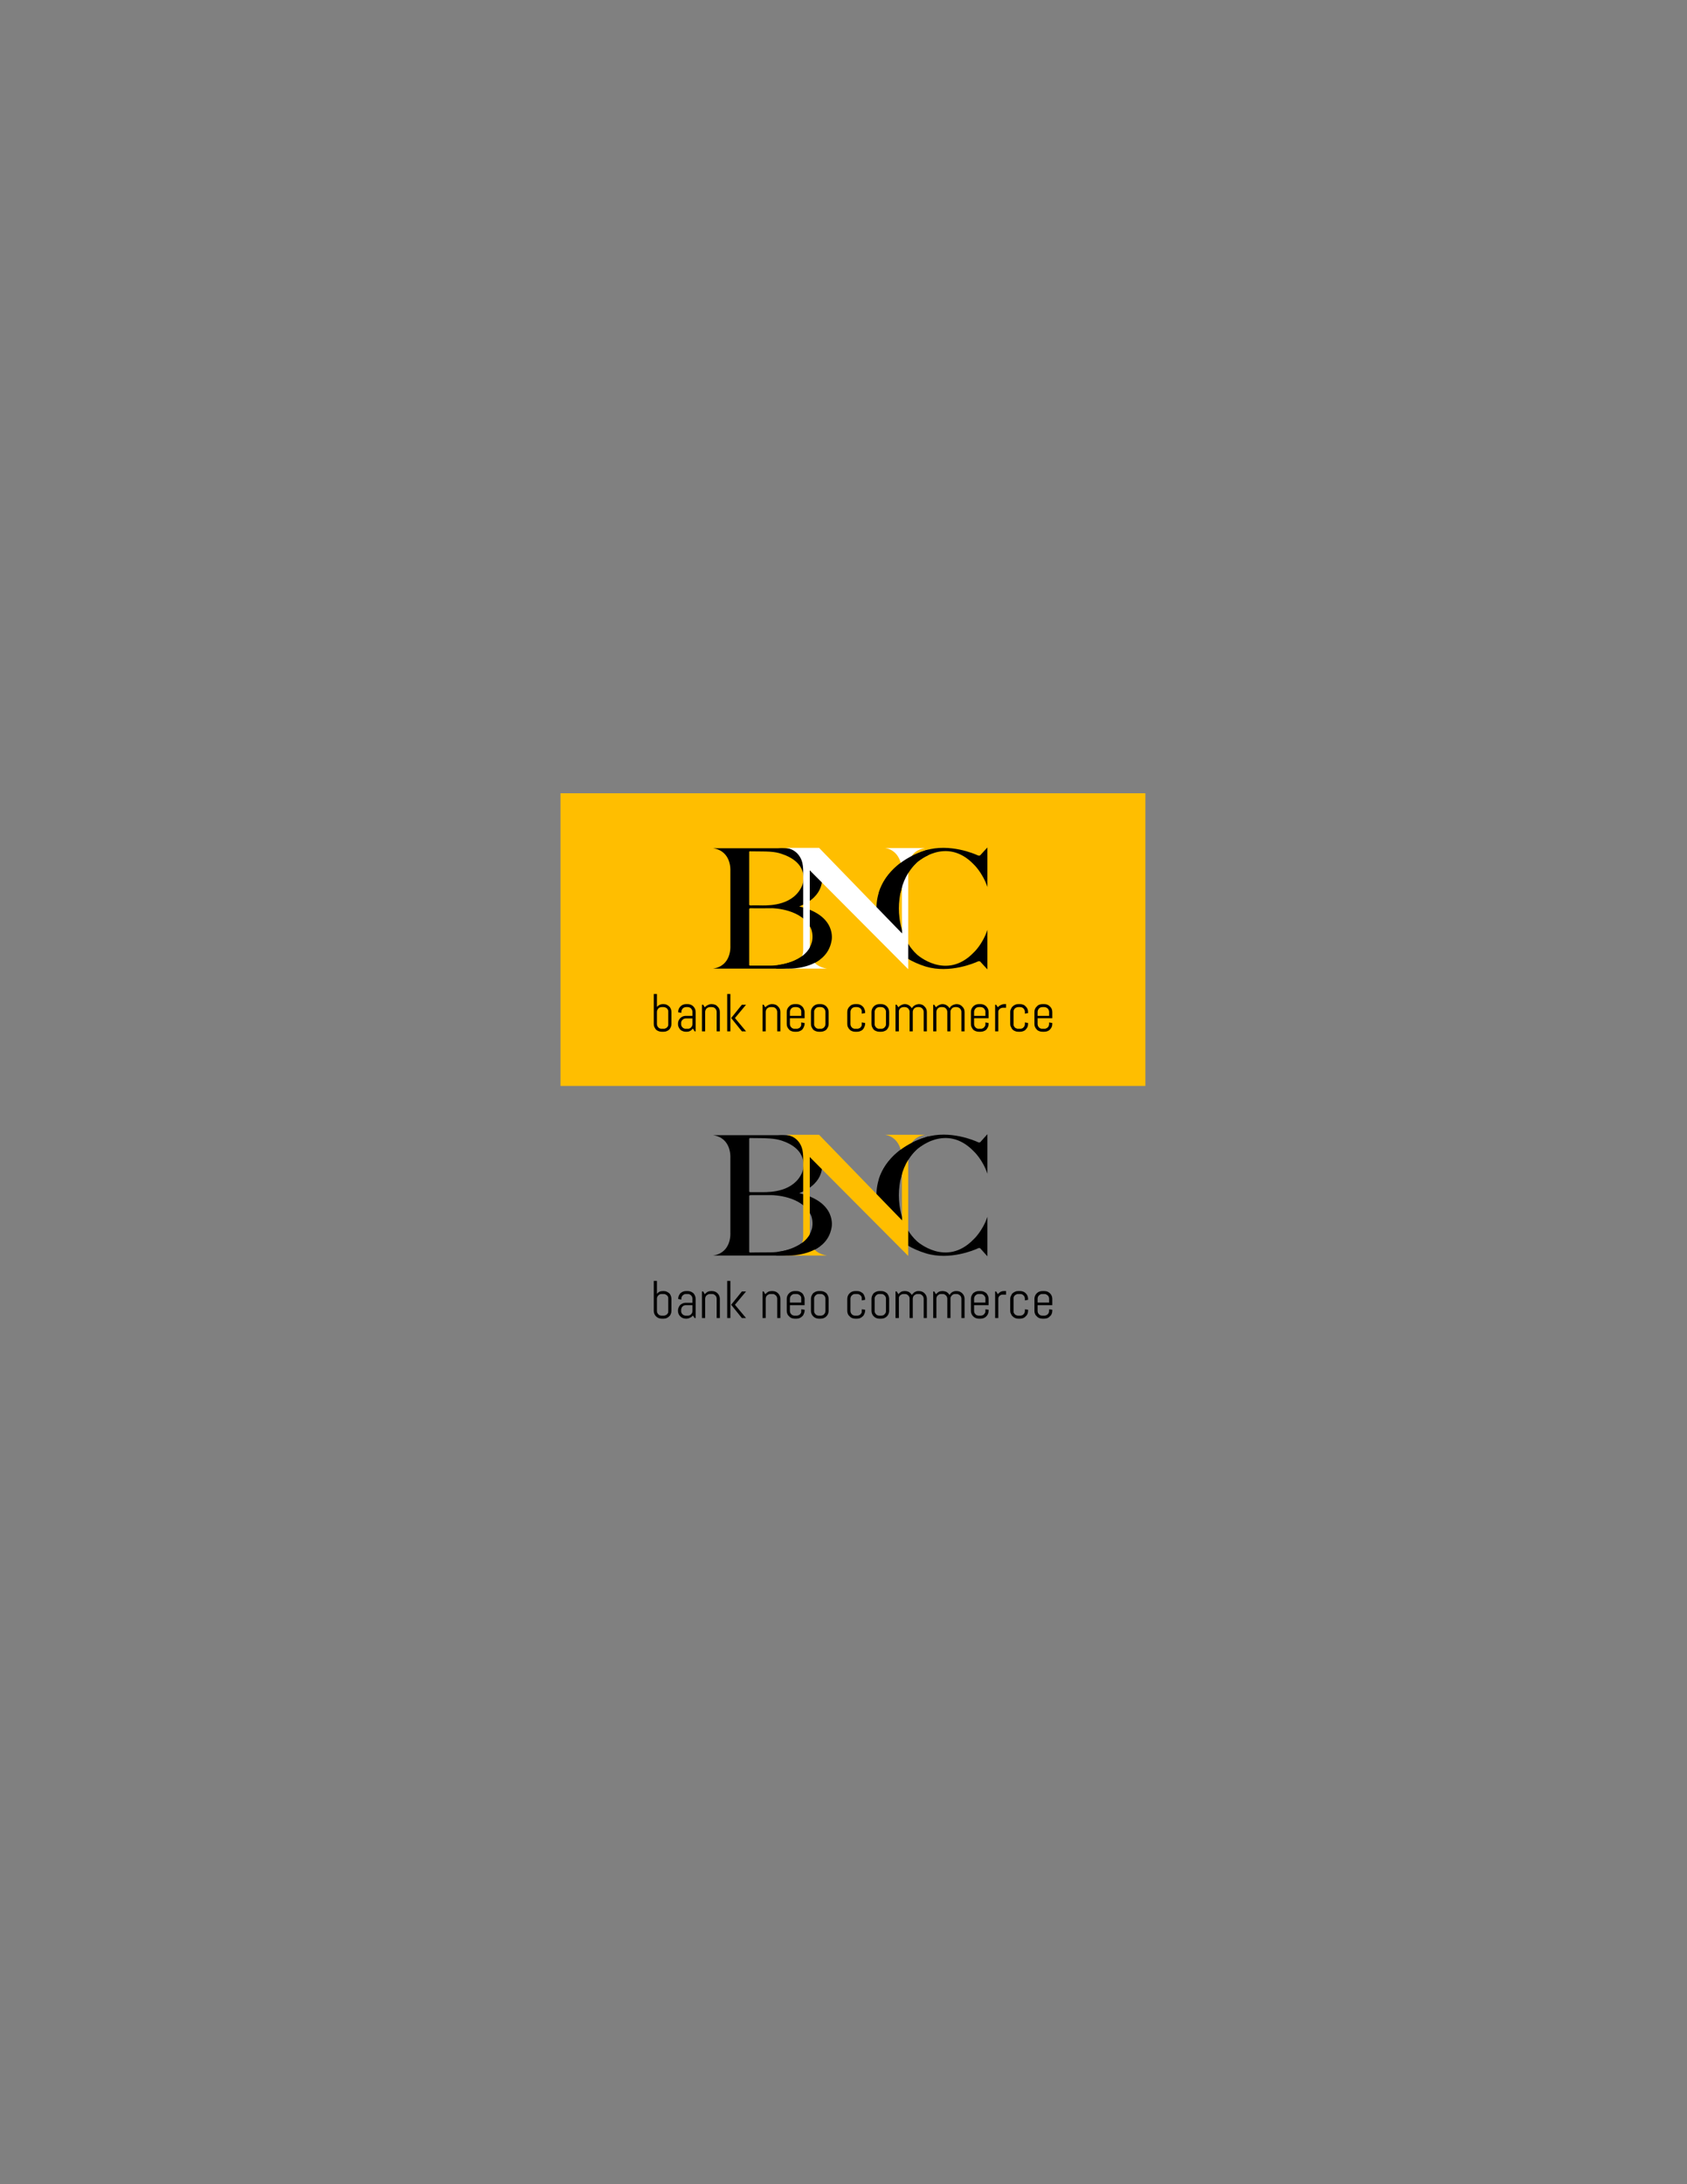 <?xml version="1.0" encoding="UTF-8"?>
<!DOCTYPE svg PUBLIC "-//W3C//DTD SVG 1.1//EN" "http://www.w3.org/Graphics/SVG/1.1/DTD/svg11.dtd">
<!-- Creator: CorelDRAW -->
<svg xmlns="http://www.w3.org/2000/svg" xml:space="preserve" width="8.5in" height="11in" version="1.1" style="shape-rendering:geometricPrecision; text-rendering:geometricPrecision; image-rendering:optimizeQuality; fill-rule:evenodd; clip-rule:evenodd"
viewBox="0 0 8500 11000"
 xmlns:xlink="http://www.w3.org/1999/xlink">
 <rect x="0" y="0" width="8500" height="11000" fill="#808080" stroke="none"/>
 <defs>
  <style type="text/css">
   <![CDATA[
    .fil0 {fill:black}
    .fil1 {fill:#FFBE00}
    .fil3 {fill:white}
    .fil2 {fill:black;fill-rule:nonzero}
   ]]>
  </style>
 </defs>
 <g id="Layer_x0020_1">
  <g id="Bank_x0020_Neo_x0020_Commerce.cdr">
   <g>
    <path class="fil0" d="M3680 6009l0 21 0 180c0,0 7,99 -87,113l382 0c0,0 190,4 215,-141 0,0 29,-127 -163,-173 135,-53 114,-151 114,-151 -25,-160 -221,-141 -221,-141l-327 0c94,14 87,113 87,113l0 179zm95 294l0 -278c0,0 -2,-6 8,-6 10,0 108,0 108,0 0,0 156,2 197,106 0,0 39,100 -84,156 0,0 -50,26 -121,26 -70,0 -102,1 -102,1 0,0 -6,1 -6,-5zm0 -567l0 263c0,0 -2,5 8,5 11,0 60,0 60,0 41,0 157,-2 199,-100 0,0 42,-99 -83,-152 -33,-13 -53,-19 -125,-20 -71,0 -53,-1 -53,-1 0,0 -6,0 -6,5z"/>
    <path class="fil0" d="M4975 5911l0 -199 -34 38c0,0 -4,8 -16,1 -13,-6 -139,-61 -260,-24 -136,41 -249,146 -249,292 0,147 113,252 249,293 121,37 247,-18 260,-24 12,-7 16,1 16,1l34 38 0 -199c-24,72 -69,113 -69,113 -139,144 -286,10 -286,10 -77,-71 -91,-173 -91,-232 0,-58 14,-160 91,-231 0,0 147,-134 286,10 0,0 45,41 69,113z"/>
    <path class="fil1" d="M4661 5715l-203 0c0,0 88,4 87,131 -2,127 0,300 0,300l-418 -431 -168 0c0,0 57,2 80,62 6,16 8,36 8,61 0,120 0,393 0,393 0,0 1,92 -114,92l234 0c0,0 -87,-8 -87,-93 0,-85 0,-403 0,-403l496 498 0 -486c0,-38 2,-110 85,-124z"/>
    <path class="fil0" d="M3910 6323l65 0c0,0 91,2 156,-46l-40 -88c-8,31 -30,66 -87,92 0,0 -33,17 -83,23l-11 19z"/>
    <path class="fil0" d="M4677 5723c-4,1 -8,2 -12,4 -110,33 -204,108 -237,212l110 0c10,-50 34,-107 82,-151 0,0 22,-20 57,-37l0 -28z"/>
    <path class="fil2" d="M3383 6602c0,5 -1,10 -3,15 -2,5 -4,9 -8,12 -4,4 -8,7 -13,9 -4,2 -10,3 -15,3l-11 0c-5,0 -10,-1 -15,-3 -5,-2 -9,-5 -13,-9 -3,-3 -6,-7 -8,-12 -2,-5 -3,-10 -3,-15l0 -151 16 0 0 65c4,-5 8,-8 13,-11 5,-2 11,-3 17,-3l4 0c5,0 11,1 15,3 5,2 9,5 13,8 4,4 6,8 8,13 2,5 3,10 3,15l0 61zm-16 -62c0,-3 0,-6 -1,-9 -2,-3 -3,-5 -5,-7 -3,-2 -5,-4 -8,-5 -3,-2 -6,-2 -9,-2l-11 0c-3,0 -6,0 -9,2 -3,1 -5,3 -7,5 -2,2 -4,4 -5,7 -1,3 -2,6 -2,9l0 62c0,4 1,7 2,10 1,2 3,5 5,7 2,2 4,4 7,5 3,1 6,2 9,2l11 0c3,0 6,-1 9,-2 3,-1 5,-3 8,-5 2,-2 3,-5 5,-7 1,-3 1,-6 1,-10l0 -62zm133 98l-9 -13c-4,5 -8,9 -14,11 -5,3 -11,5 -18,5l-4 0c-5,0 -10,-1 -15,-3 -5,-2 -9,-5 -13,-9 -3,-3 -6,-7 -8,-12 -2,-5 -3,-10 -3,-15l0 -2c0,-5 1,-10 3,-15 2,-5 5,-9 8,-13 4,-3 8,-6 13,-8 5,-2 10,-3 15,-3l34 0 0 -21c0,-3 -1,-6 -2,-9 -1,-3 -3,-5 -5,-7 -2,-2 -4,-4 -7,-5 -3,-2 -6,-2 -9,-2l-10 0c-3,0 -6,0 -9,2 -3,1 -5,3 -7,5 -2,2 -4,4 -5,7 -1,3 -2,6 -2,9l0 5 -16 -3 0 -1c0,-5 1,-10 3,-15 2,-5 5,-9 8,-13 4,-3 8,-6 13,-8 5,-2 10,-3 15,-3l10 0c5,0 10,1 15,3 5,2 9,5 13,8 3,4 6,8 8,13 2,5 3,10 3,15l0 97 -5 0zm-11 -65l-34 0c-3,0 -6,1 -9,2 -3,1 -5,3 -7,5 -3,2 -4,5 -5,8 -2,3 -2,6 -2,9l0 5c0,4 0,7 2,10 1,2 2,5 5,7 2,2 4,4 7,5 3,1 6,2 9,2l11 0c3,0 6,-1 9,-2 3,-1 5,-3 7,-5 2,-2 4,-5 5,-7 1,-3 2,-6 2,-10l0 -29zm122 65l0 -98c0,-3 -1,-6 -2,-9 -1,-3 -3,-5 -5,-7 -2,-2 -5,-4 -7,-5 -3,-2 -6,-2 -10,-2l-10 0c-4,0 -7,0 -9,2 -3,1 -6,3 -8,5 -2,2 -4,4 -5,7 -1,3 -2,6 -2,9l0 98 -16 0 0 -134 6 0 8 14c4,-5 9,-9 14,-12 6,-3 12,-4 18,-4l4 0c6,0 11,1 16,3 5,2 9,5 12,8 4,4 7,8 9,13 2,5 3,10 3,15l0 97 -16 0zm127 0l-54 -67 54 -67 21 0 -56 67 56 67 -21 0zm-74 0l0 -187 16 0 0 187 -16 0zm252 0l0 -98c0,-3 -1,-6 -2,-9 -1,-3 -3,-5 -5,-7 -2,-2 -5,-4 -7,-5 -3,-2 -6,-2 -10,-2l-10 0c-4,0 -7,0 -9,2 -3,1 -6,3 -8,5 -2,2 -4,4 -5,7 -1,3 -2,6 -2,9l0 98 -16 0 0 -134 6 0 8 14c4,-5 9,-9 14,-12 6,-3 12,-4 18,-4l4 0c6,0 11,1 16,3 5,2 9,5 12,8 4,4 7,8 9,13 2,5 3,10 3,15l0 97 -16 0zm138 -36c0,5 -2,10 -4,15 -2,5 -4,9 -8,12 -4,4 -8,7 -13,9 -4,2 -9,3 -15,3l-11 0c-5,0 -10,-1 -15,-3 -5,-2 -9,-5 -12,-9 -4,-3 -7,-7 -9,-12 -2,-5 -3,-10 -3,-15l0 -61c0,-5 1,-10 3,-15 2,-5 5,-9 9,-13 3,-3 7,-6 12,-8 5,-2 10,-3 15,-3l11 0c6,0 11,1 15,3 5,2 9,5 13,8 4,4 6,8 8,13 2,5 4,10 4,15l0 32 -74 0 0 29c0,4 1,7 2,10 1,2 3,5 5,7 2,2 4,4 7,5 3,1 6,2 9,2l11 0c3,0 6,-1 9,-2 3,-1 6,-3 8,-5 2,-2 3,-5 5,-7 1,-3 1,-6 1,-10l0 -8 17 2 0 6zm-17 -62c0,-3 0,-6 -1,-9 -2,-3 -3,-5 -5,-7 -2,-2 -5,-4 -8,-5 -3,-2 -6,-2 -9,-2l-11 0c-3,0 -6,0 -9,2 -3,1 -5,3 -7,5 -2,2 -4,4 -5,7 -1,3 -2,6 -2,9l0 20 57 0 0 -20zm138 62c0,5 -1,10 -3,15 -2,5 -5,9 -8,12 -4,4 -8,7 -13,9 -5,2 -10,3 -15,3l-11 0c-5,0 -10,-1 -15,-3 -5,-2 -9,-5 -13,-9 -3,-3 -6,-7 -8,-12 -2,-5 -3,-10 -3,-15l0 -61c0,-5 1,-10 3,-15 2,-5 5,-9 8,-13 4,-3 8,-6 13,-8 5,-2 10,-3 15,-3l11 0c5,0 10,1 15,3 5,2 9,5 13,8 3,4 6,8 8,13 2,5 3,10 3,15l0 61zm-16 -62c0,-3 -1,-6 -2,-9 -1,-3 -3,-5 -5,-7 -2,-2 -4,-4 -7,-5 -3,-2 -6,-2 -9,-2l-11 0c-3,0 -6,0 -9,2 -3,1 -5,3 -7,5 -2,2 -4,4 -5,7 -2,3 -2,6 -2,9l0 62c0,4 0,7 2,10 1,2 3,5 5,7 2,2 4,4 7,5 3,1 6,2 9,2l11 0c3,0 6,-1 9,-2 3,-1 5,-3 7,-5 2,-2 4,-5 5,-7 1,-3 2,-6 2,-10l0 -62zm200 62c0,5 -2,10 -4,15 -2,5 -4,9 -8,12 -4,4 -8,7 -13,9 -4,2 -9,3 -15,3l-11 0c-5,0 -10,-1 -15,-3 -5,-2 -9,-5 -12,-9 -4,-3 -7,-7 -9,-12 -2,-5 -3,-10 -3,-15l0 -61c0,-5 1,-10 3,-15 2,-5 5,-9 9,-13 3,-3 7,-6 12,-8 5,-2 10,-3 15,-3l11 0c6,0 11,1 15,3 5,2 9,5 13,8 4,4 6,8 8,13 2,5 4,10 4,15l0 5 -17 3 0 -9c0,-3 0,-6 -1,-9 -2,-3 -3,-5 -5,-7 -2,-2 -5,-4 -8,-5 -3,-2 -6,-2 -9,-2l-11 0c-3,0 -6,0 -9,2 -3,1 -5,3 -7,5 -2,2 -4,4 -5,7 -1,3 -2,6 -2,9l0 62c0,4 1,7 2,10 1,2 3,5 5,7 2,2 4,4 7,5 3,1 6,2 9,2l11 0c3,0 6,-1 9,-2 3,-1 6,-3 8,-5 2,-2 3,-5 5,-7 1,-3 1,-6 1,-10l0 -8 17 2 0 6zm121 0c0,5 -1,10 -3,15 -2,5 -5,9 -8,12 -4,4 -8,7 -13,9 -5,2 -10,3 -15,3l-11 0c-5,0 -10,-1 -15,-3 -5,-2 -9,-5 -13,-9 -3,-3 -6,-7 -8,-12 -2,-5 -3,-10 -3,-15l0 -61c0,-5 1,-10 3,-15 2,-5 5,-9 8,-13 4,-3 8,-6 13,-8 5,-2 10,-3 15,-3l11 0c5,0 10,1 15,3 5,2 9,5 13,8 3,4 6,8 8,13 2,5 3,10 3,15l0 61zm-16 -62c0,-3 0,-6 -2,-9 -1,-3 -3,-5 -5,-7 -2,-2 -4,-4 -7,-5 -3,-2 -6,-2 -9,-2l-11 0c-3,0 -6,0 -9,2 -3,1 -5,3 -7,5 -2,2 -4,4 -5,7 -2,3 -2,6 -2,9l0 62c0,4 0,7 2,10 1,2 3,5 5,7 2,2 4,4 7,5 3,1 6,2 9,2l11 0c3,0 6,-1 9,-2 3,-1 5,-3 7,-5 2,-2 4,-5 5,-7 2,-3 2,-6 2,-10l0 -62zm190 98l0 -98c0,-3 -1,-6 -2,-9 -1,-3 -3,-5 -5,-7 -2,-2 -5,-4 -7,-5 -3,-2 -6,-2 -9,-2l-8 0c-4,0 -7,0 -9,2 -3,1 -6,3 -8,5 -2,2 -4,4 -5,7 -1,3 -2,6 -2,9l0 98 -16 0 0 -98c0,-3 0,-6 -2,-9 -1,-3 -3,-5 -5,-7 -2,-2 -4,-4 -7,-5 -3,-2 -6,-2 -9,-2l-8 0c-3,0 -6,0 -9,2 -3,1 -6,3 -8,5 -2,2 -3,4 -5,7 -1,3 -1,6 -1,9l0 98 -17 0 0 -134 6 0 9 14c3,-5 8,-9 13,-12 6,-3 12,-4 18,-4l2 0c7,0 14,2 20,5 6,4 11,9 14,15 2,-3 4,-6 7,-8 2,-3 5,-5 8,-7 3,-1 6,-3 9,-4 4,-1 8,-1 11,-1l2 0c5,0 10,1 15,3 5,2 9,5 12,8 4,4 7,8 9,13 2,5 3,10 3,15l0 97 -16 0zm190 0l0 -98c0,-3 -1,-6 -2,-9 -1,-3 -3,-5 -5,-7 -2,-2 -5,-4 -8,-5 -2,-2 -6,-2 -9,-2l-8 0c-3,0 -6,0 -9,2 -3,1 -5,3 -7,5 -2,2 -4,4 -5,7 -2,3 -2,6 -2,9l0 98 -16 0 0 -98c0,-3 -1,-6 -2,-9 -1,-3 -3,-5 -5,-7 -2,-2 -5,-4 -7,-5 -3,-2 -6,-2 -10,-2l-8 0c-3,0 -6,0 -9,2 -2,1 -5,3 -7,5 -2,2 -4,4 -5,7 -1,3 -2,6 -2,9l0 98 -16 0 0 -134 5 0 9 14c4,-5 9,-9 14,-12 6,-3 12,-4 18,-4l1 0c8,0 15,2 21,5 6,4 11,9 14,15 2,-3 4,-6 6,-8 3,-3 5,-5 8,-7 3,-1 7,-3 10,-4 4,-1 7,-1 11,-1l1 0c6,0 11,1 16,3 4,2 9,5 12,8 4,4 7,8 9,13 2,5 3,10 3,15l0 97 -16 0zm137 -36c0,5 -1,10 -3,15 -2,5 -5,9 -8,12 -4,4 -8,7 -13,9 -5,2 -10,3 -15,3l-11 0c-5,0 -10,-1 -15,-3 -5,-2 -9,-5 -13,-9 -3,-3 -6,-7 -8,-12 -2,-5 -3,-10 -3,-15l0 -61c0,-5 1,-10 3,-15 2,-5 5,-9 8,-13 4,-3 8,-6 13,-8 5,-2 10,-3 15,-3l11 0c5,0 10,1 15,3 5,2 9,5 13,8 3,4 6,8 8,13 2,5 3,10 3,15l0 32 -73 0 0 29c0,4 1,7 2,10 1,2 3,5 5,7 2,2 4,4 7,5 3,1 6,2 9,2l11 0c3,0 6,-1 9,-2 3,-1 5,-3 7,-5 2,-2 4,-5 5,-7 2,-3 2,-6 2,-10l0 -8 16 2 0 6zm-16 -62c0,-3 0,-6 -2,-9 -1,-3 -3,-5 -5,-7 -2,-2 -4,-4 -7,-5 -3,-2 -6,-2 -9,-2l-11 0c-3,0 -6,0 -9,2 -3,1 -5,3 -7,5 -2,2 -4,4 -5,7 -1,3 -2,6 -2,9l0 20 57 0 0 -20zm88 -20c-3,0 -6,0 -9,1 -3,2 -5,3 -8,5 -2,2 -3,5 -5,8 -1,3 -1,6 -1,9l0 95 -16 0 0 -134 5 0 9 14c3,-5 8,-9 13,-12 6,-3 12,-4 19,-4l9 0 0 18 -16 0zm127 82c0,5 -1,10 -3,15 -2,5 -5,9 -9,12 -3,4 -7,7 -12,9 -5,2 -10,3 -15,3l-11 0c-6,0 -11,-1 -15,-3 -5,-2 -9,-5 -13,-9 -4,-3 -6,-7 -8,-12 -3,-5 -4,-10 -4,-15l0 -61c0,-5 1,-10 4,-15 2,-5 4,-9 8,-13 4,-3 8,-6 13,-8 4,-2 9,-3 15,-3l11 0c5,0 10,1 15,3 5,2 9,5 12,8 4,4 7,8 9,13 2,5 3,10 3,15l0 5 -16 3 0 -9c0,-3 -1,-6 -2,-9 -1,-3 -3,-5 -5,-7 -2,-2 -4,-4 -7,-5 -3,-2 -6,-2 -9,-2l-11 0c-3,0 -6,0 -9,2 -3,1 -6,3 -8,5 -2,2 -3,4 -5,7 -1,3 -1,6 -1,9l0 62c0,4 0,7 1,10 2,2 3,5 5,7 2,2 5,4 8,5 3,1 6,2 9,2l11 0c3,0 6,-1 9,-2 3,-1 5,-3 7,-5 2,-2 4,-5 5,-7 1,-3 2,-6 2,-10l0 -8 16 2 0 6zm122 0c0,5 -1,10 -3,15 -2,5 -5,9 -9,12 -3,4 -8,7 -12,9 -5,2 -10,3 -16,3l-10 0c-6,0 -11,-1 -16,-3 -5,-2 -9,-5 -12,-9 -4,-3 -7,-7 -9,-12 -2,-5 -3,-10 -3,-15l0 -61c0,-5 1,-10 3,-15 2,-5 5,-9 9,-13 3,-3 7,-6 12,-8 5,-2 10,-3 16,-3l10 0c6,0 11,1 16,3 4,2 9,5 12,8 4,4 7,8 9,13 2,5 3,10 3,15l0 32 -74 0 0 29c0,4 1,7 2,10 1,2 3,5 5,7 2,2 5,4 7,5 3,1 6,2 10,2l10 0c4,0 7,-1 9,-2 3,-1 6,-3 8,-5 2,-2 4,-5 5,-7 1,-3 2,-6 2,-10l0 -8 16 2 0 6zm-16 -62c0,-3 -1,-6 -2,-9 -1,-3 -3,-5 -5,-7 -2,-2 -5,-4 -8,-5 -2,-2 -5,-2 -9,-2l-10 0c-4,0 -7,0 -10,2 -2,1 -5,3 -7,5 -2,2 -4,4 -5,7 -1,3 -2,6 -2,9l0 20 58 0 0 -20z"/>
   </g>
   <rect class="fil1" x="2824" y="3995" width="2947" height="1474"/>
   <path class="fil0" d="M3680 4565l0 21 0 179c0,0 7,99 -87,113l382 0c0,0 190,5 215,-141 0,0 29,-126 -163,-172 135,-53 114,-152 114,-152 -25,-160 -221,-141 -221,-141l-327 0c94,14 87,113 87,113l0 180zm95 294l0 -279c0,0 -2,-6 8,-6 10,1 108,0 108,0 0,0 156,2 197,107 0,0 39,100 -84,156 0,0 -50,25 -121,26 -70,0 -102,0 -102,0 0,0 -6,1 -6,-4zm0 -568l0 263c0,0 -2,6 8,6 11,-1 60,0 60,0 41,0 157,-2 199,-101 0,0 42,-98 -83,-151 -33,-13 -53,-20 -125,-20 -71,0 -53,-1 -53,-1 0,0 -6,-1 -6,4z"/>
   <path class="fil0" d="M4975 4467l0 -199 -34 37c0,0 -4,8 -16,2 -13,-6 -139,-61 -260,-25 -136,42 -249,146 -249,293 0,147 113,251 249,293 121,36 247,-19 260,-25 12,-6 16,2 16,2l34 37 0 -199c-24,73 -69,114 -69,114 -139,144 -286,10 -286,10 -77,-71 -91,-174 -91,-232 0,-58 14,-161 91,-232 0,0 147,-134 286,10 0,0 45,42 69,114z"/>
   <path class="fil3" d="M4661 4271l-203 0c0,0 88,3 87,130 -2,128 0,300 0,300l-418 -431 -168 0c0,0 57,3 80,63 6,16 8,36 8,61 0,119 0,393 0,393 0,0 1,91 -114,91l234 0c0,0 -87,-8 -87,-93 0,-85 0,-402 0,-402l496 498 0 -486c0,-38 2,-111 85,-124z"/>
   <path class="fil0" d="M3910 4878l65 0c0,0 91,3 156,-45l-40 -88c-8,30 -30,66 -87,92 0,0 -33,16 -83,23l-11 18z"/>
   <path class="fil0" d="M4677 4279c-4,1 -8,2 -12,3 -110,34 -204,108 -237,213l110 0c10,-51 34,-107 82,-152 0,0 22,-20 57,-36l0 -28z"/>
   <path class="fil2" d="M3383 5157c0,5 -1,11 -3,15 -2,5 -4,9 -8,13 -4,4 -8,6 -13,8 -4,2 -10,3 -15,3l-11 0c-5,0 -10,-1 -15,-3 -5,-2 -9,-4 -13,-8 -3,-4 -6,-8 -8,-13 -2,-4 -3,-10 -3,-15l0 -151 16 0 0 65c4,-4 8,-8 13,-10 5,-3 11,-4 17,-4l4 0c5,0 11,1 15,3 5,2 9,5 13,9 4,3 6,8 8,12 2,5 3,10 3,16l0 60zm-16 -61c0,-4 0,-7 -1,-9 -2,-3 -3,-6 -5,-8 -3,-2 -5,-4 -8,-5 -3,-1 -6,-2 -9,-2l-11 0c-3,0 -6,1 -9,2 -3,1 -5,3 -7,5 -2,2 -4,5 -5,8 -1,2 -2,5 -2,9l0 62c0,3 1,6 2,9 1,3 3,5 5,7 2,3 4,4 7,5 3,2 6,2 9,2l11 0c3,0 6,0 9,-2 3,-1 5,-2 8,-5 2,-2 3,-4 5,-7 1,-3 1,-6 1,-9l0 -62zm133 98l-9 -14c-4,5 -8,9 -14,12 -5,3 -11,4 -18,4l-4 0c-5,0 -10,-1 -15,-3 -5,-2 -9,-4 -13,-8 -3,-4 -6,-8 -8,-13 -2,-4 -3,-10 -3,-15l0 -1c0,-6 1,-11 3,-16 2,-4 5,-9 8,-12 4,-4 8,-7 13,-9 5,-2 10,-3 15,-3l34 0 0 -20c0,-4 -1,-7 -2,-9 -1,-3 -3,-6 -5,-8 -2,-2 -4,-4 -7,-5 -3,-1 -6,-2 -9,-2l-10 0c-3,0 -6,1 -9,2 -3,1 -5,3 -7,5 -2,2 -4,5 -5,8 -1,2 -2,5 -2,9l0 5 -16 -3 0 -1c0,-6 1,-11 3,-16 2,-4 5,-9 8,-12 4,-4 8,-7 13,-9 5,-2 10,-3 15,-3l10 0c5,0 10,1 15,3 5,2 9,5 13,9 3,3 6,8 8,12 2,5 3,10 3,16l0 97 -5 0zm-11 -65l-34 0c-3,0 -6,1 -9,2 -3,1 -5,3 -7,5 -3,2 -4,4 -5,7 -2,3 -2,6 -2,9l0 6c0,3 0,6 2,9 1,3 2,5 5,7 2,3 4,4 7,5 3,2 6,2 9,2l11 0c3,0 6,0 9,-2 3,-1 5,-2 7,-5 2,-2 4,-4 5,-7 1,-3 2,-6 2,-9l0 -29zm122 65l0 -98c0,-4 -1,-7 -2,-9 -1,-3 -3,-6 -5,-8 -2,-2 -5,-4 -7,-5 -3,-1 -6,-2 -10,-2l-10 0c-4,0 -7,1 -9,2 -3,1 -6,3 -8,5 -2,2 -4,5 -5,8 -1,2 -2,5 -2,9l0 98 -16 0 0 -134 6 0 8 13c4,-5 9,-8 14,-11 6,-3 12,-5 18,-5l4 0c6,0 11,1 16,3 5,2 9,5 12,9 4,3 7,8 9,12 2,5 3,10 3,16l0 97 -16 0zm127 0l-54 -67 54 -67 21 0 -56 67 56 67 -21 0zm-74 0l0 -188 16 0 0 188 -16 0zm252 0l0 -98c0,-4 -1,-7 -2,-9 -1,-3 -3,-6 -5,-8 -2,-2 -5,-4 -7,-5 -3,-1 -6,-2 -10,-2l-10 0c-4,0 -7,1 -9,2 -3,1 -6,3 -8,5 -2,2 -4,5 -5,8 -1,2 -2,5 -2,9l0 98 -16 0 0 -134 6 0 8 13c4,-5 9,-8 14,-11 6,-3 12,-5 18,-5l4 0c6,0 11,1 16,3 5,2 9,5 12,9 4,3 7,8 9,12 2,5 3,10 3,16l0 97 -16 0zm138 -37c0,5 -2,11 -4,15 -2,5 -4,9 -8,13 -4,4 -8,6 -13,8 -4,2 -9,3 -15,3l-11 0c-5,0 -10,-1 -15,-3 -5,-2 -9,-4 -12,-8 -4,-4 -7,-8 -9,-13 -2,-4 -3,-10 -3,-15l0 -60c0,-6 1,-11 3,-16 2,-4 5,-9 9,-12 3,-4 7,-7 12,-9 5,-2 10,-3 15,-3l11 0c6,0 11,1 15,3 5,2 9,5 13,9 4,3 6,8 8,12 2,5 4,10 4,16l0 31 -74 0 0 30c0,3 1,6 2,9 1,3 3,5 5,7 2,3 4,4 7,5 3,2 6,2 9,2l11 0c3,0 6,0 9,-2 3,-1 6,-2 8,-5 2,-2 3,-4 5,-7 1,-3 1,-6 1,-9l0 -9 17 3 0 5zm-17 -61c0,-4 0,-7 -1,-9 -2,-3 -3,-6 -5,-8 -2,-2 -5,-4 -8,-5 -3,-1 -6,-2 -9,-2l-11 0c-3,0 -6,1 -9,2 -3,1 -5,3 -7,5 -2,2 -4,5 -5,8 -1,2 -2,5 -2,9l0 20 57 0 0 -20zm138 61c0,5 -1,11 -3,15 -2,5 -5,9 -8,13 -4,4 -8,6 -13,8 -5,2 -10,3 -15,3l-11 0c-5,0 -10,-1 -15,-3 -5,-2 -9,-4 -13,-8 -3,-4 -6,-8 -8,-13 -2,-4 -3,-10 -3,-15l0 -60c0,-6 1,-11 3,-16 2,-4 5,-9 8,-12 4,-4 8,-7 13,-9 5,-2 10,-3 15,-3l11 0c5,0 10,1 15,3 5,2 9,5 13,9 3,3 6,8 8,12 2,5 3,10 3,16l0 60zm-16 -61c0,-4 -1,-7 -2,-9 -1,-3 -3,-6 -5,-8 -2,-2 -4,-4 -7,-5 -3,-1 -6,-2 -9,-2l-11 0c-3,0 -6,1 -9,2 -3,1 -5,3 -7,5 -2,2 -4,5 -5,8 -2,2 -2,5 -2,9l0 62c0,3 0,6 2,9 1,3 3,5 5,7 2,3 4,4 7,5 3,2 6,2 9,2l11 0c3,0 6,0 9,-2 3,-1 5,-2 7,-5 2,-2 4,-4 5,-7 1,-3 2,-6 2,-9l0 -62zm200 61c0,5 -2,11 -4,15 -2,5 -4,9 -8,13 -4,4 -8,6 -13,8 -4,2 -9,3 -15,3l-11 0c-5,0 -10,-1 -15,-3 -5,-2 -9,-4 -12,-8 -4,-4 -7,-8 -9,-13 -2,-4 -3,-10 -3,-15l0 -60c0,-6 1,-11 3,-16 2,-4 5,-9 9,-12 3,-4 7,-7 12,-9 5,-2 10,-3 15,-3l11 0c6,0 11,1 15,3 5,2 9,5 13,9 4,3 6,8 8,12 2,5 4,10 4,16l0 5 -17 3 0 -9c0,-4 0,-7 -1,-9 -2,-3 -3,-6 -5,-8 -2,-2 -5,-4 -8,-5 -3,-1 -6,-2 -9,-2l-11 0c-3,0 -6,1 -9,2 -3,1 -5,3 -7,5 -2,2 -4,5 -5,8 -1,2 -2,5 -2,9l0 62c0,3 1,6 2,9 1,3 3,5 5,7 2,3 4,4 7,5 3,2 6,2 9,2l11 0c3,0 6,0 9,-2 3,-1 6,-2 8,-5 2,-2 3,-4 5,-7 1,-3 1,-6 1,-9l0 -9 17 3 0 5zm121 0c0,5 -1,11 -3,15 -2,5 -5,9 -8,13 -4,4 -8,6 -13,8 -5,2 -10,3 -15,3l-11 0c-5,0 -10,-1 -15,-3 -5,-2 -9,-4 -13,-8 -3,-4 -6,-8 -8,-13 -2,-4 -3,-10 -3,-15l0 -60c0,-6 1,-11 3,-16 2,-4 5,-9 8,-12 4,-4 8,-7 13,-9 5,-2 10,-3 15,-3l11 0c5,0 10,1 15,3 5,2 9,5 13,9 3,3 6,8 8,12 2,5 3,10 3,16l0 60zm-16 -61c0,-4 0,-7 -2,-9 -1,-3 -3,-6 -5,-8 -2,-2 -4,-4 -7,-5 -3,-1 -6,-2 -9,-2l-11 0c-3,0 -6,1 -9,2 -3,1 -5,3 -7,5 -2,2 -4,5 -5,8 -2,2 -2,5 -2,9l0 62c0,3 0,6 2,9 1,3 3,5 5,7 2,3 4,4 7,5 3,2 6,2 9,2l11 0c3,0 6,0 9,-2 3,-1 5,-2 7,-5 2,-2 4,-4 5,-7 2,-3 2,-6 2,-9l0 -62zm190 98l0 -98c0,-4 -1,-7 -2,-9 -1,-3 -3,-6 -5,-8 -2,-2 -5,-4 -7,-5 -3,-1 -6,-2 -9,-2l-8 0c-4,0 -7,1 -9,2 -3,1 -6,3 -8,5 -2,2 -4,5 -5,8 -1,2 -2,5 -2,9l0 98 -16 0 0 -98c0,-4 0,-7 -2,-9 -1,-3 -3,-6 -5,-8 -2,-2 -4,-4 -7,-5 -3,-1 -6,-2 -9,-2l-8 0c-3,0 -6,1 -9,2 -3,1 -6,3 -8,5 -2,2 -3,5 -5,8 -1,2 -1,5 -1,9l0 98 -17 0 0 -134 6 0 9 13c3,-5 8,-8 13,-11 6,-3 12,-5 18,-5l2 0c7,0 14,2 20,6 6,4 11,9 14,15 2,-3 4,-6 7,-9 2,-2 5,-4 8,-6 3,-2 6,-3 9,-4 4,-1 8,-2 11,-2l2 0c5,0 10,1 15,3 5,2 9,5 12,9 4,3 7,8 9,12 2,5 3,10 3,16l0 97 -16 0zm190 0l0 -98c0,-4 -1,-7 -2,-9 -1,-3 -3,-6 -5,-8 -2,-2 -5,-4 -8,-5 -2,-1 -6,-2 -9,-2l-8 0c-3,0 -6,1 -9,2 -3,1 -5,3 -7,5 -2,2 -4,5 -5,8 -2,2 -2,5 -2,9l0 98 -16 0 0 -98c0,-4 -1,-7 -2,-9 -1,-3 -3,-6 -5,-8 -2,-2 -5,-4 -7,-5 -3,-1 -6,-2 -10,-2l-8 0c-3,0 -6,1 -9,2 -2,1 -5,3 -7,5 -2,2 -4,5 -5,8 -1,2 -2,5 -2,9l0 98 -16 0 0 -134 5 0 9 13c4,-5 9,-8 14,-11 6,-3 12,-5 18,-5l1 0c8,0 15,2 21,6 6,4 11,9 14,15 2,-3 4,-6 6,-9 3,-2 5,-4 8,-6 3,-2 7,-3 10,-4 4,-1 7,-2 11,-2l1 0c6,0 11,1 16,3 4,2 9,5 12,9 4,3 7,8 9,12 2,5 3,10 3,16l0 97 -16 0zm137 -37c0,5 -1,11 -3,15 -2,5 -5,9 -8,13 -4,4 -8,6 -13,8 -5,2 -10,3 -15,3l-11 0c-5,0 -10,-1 -15,-3 -5,-2 -9,-4 -13,-8 -3,-4 -6,-8 -8,-13 -2,-4 -3,-10 -3,-15l0 -60c0,-6 1,-11 3,-16 2,-4 5,-9 8,-12 4,-4 8,-7 13,-9 5,-2 10,-3 15,-3l11 0c5,0 10,1 15,3 5,2 9,5 13,9 3,3 6,8 8,12 2,5 3,10 3,16l0 31 -73 0 0 30c0,3 1,6 2,9 1,3 3,5 5,7 2,3 4,4 7,5 3,2 6,2 9,2l11 0c3,0 6,0 9,-2 3,-1 5,-2 7,-5 2,-2 4,-4 5,-7 2,-3 2,-6 2,-9l0 -9 16 3 0 5zm-16 -61c0,-4 0,-7 -2,-9 -1,-3 -3,-6 -5,-8 -2,-2 -4,-4 -7,-5 -3,-1 -6,-2 -9,-2l-11 0c-3,0 -6,1 -9,2 -3,1 -5,3 -7,5 -2,2 -4,5 -5,8 -1,2 -2,5 -2,9l0 20 57 0 0 -20zm88 -21c-3,0 -6,1 -9,2 -3,1 -5,3 -8,5 -2,2 -3,5 -5,7 -1,3 -1,6 -1,9l0 96 -16 0 0 -134 5 0 9 13c3,-5 8,-8 13,-11 6,-3 12,-5 19,-5l9 0 0 18 -16 0zm127 82c0,5 -1,11 -3,15 -2,5 -5,9 -9,13 -3,4 -7,6 -12,8 -5,2 -10,3 -15,3l-11 0c-6,0 -11,-1 -15,-3 -5,-2 -9,-4 -13,-8 -4,-4 -6,-8 -8,-13 -3,-4 -4,-10 -4,-15l0 -60c0,-6 1,-11 4,-16 2,-4 4,-9 8,-12 4,-4 8,-7 13,-9 4,-2 9,-3 15,-3l11 0c5,0 10,1 15,3 5,2 9,5 12,9 4,3 7,8 9,12 2,5 3,10 3,16l0 5 -16 3 0 -9c0,-4 -1,-7 -2,-9 -1,-3 -3,-6 -5,-8 -2,-2 -4,-4 -7,-5 -3,-1 -6,-2 -9,-2l-11 0c-3,0 -6,1 -9,2 -3,1 -6,3 -8,5 -2,2 -3,5 -5,8 -1,2 -1,5 -1,9l0 62c0,3 0,6 1,9 2,3 3,5 5,7 2,3 5,4 8,5 3,2 6,2 9,2l11 0c3,0 6,0 9,-2 3,-1 5,-2 7,-5 2,-2 4,-4 5,-7 1,-3 2,-6 2,-9l0 -9 16 3 0 5zm122 0c0,5 -1,11 -3,15 -2,5 -5,9 -9,13 -3,4 -8,6 -12,8 -5,2 -10,3 -16,3l-10 0c-6,0 -11,-1 -16,-3 -5,-2 -9,-4 -12,-8 -4,-4 -7,-8 -9,-13 -2,-4 -3,-10 -3,-15l0 -60c0,-6 1,-11 3,-16 2,-4 5,-9 9,-12 3,-4 7,-7 12,-9 5,-2 10,-3 16,-3l10 0c6,0 11,1 16,3 4,2 9,5 12,9 4,3 7,8 9,12 2,5 3,10 3,16l0 31 -74 0 0 30c0,3 1,6 2,9 1,3 3,5 5,7 2,3 5,4 7,5 3,2 6,2 10,2l10 0c4,0 7,0 9,-2 3,-1 6,-2 8,-5 2,-2 4,-4 5,-7 1,-3 2,-6 2,-9l0 -9 16 3 0 5zm-16 -61c0,-4 -1,-7 -2,-9 -1,-3 -3,-6 -5,-8 -2,-2 -5,-4 -8,-5 -2,-1 -5,-2 -9,-2l-10 0c-4,0 -7,1 -10,2 -2,1 -5,3 -7,5 -2,2 -4,5 -5,8 -1,2 -2,5 -2,9l0 20 58 0 0 -20z"/>
  </g>
 </g>
</svg>

